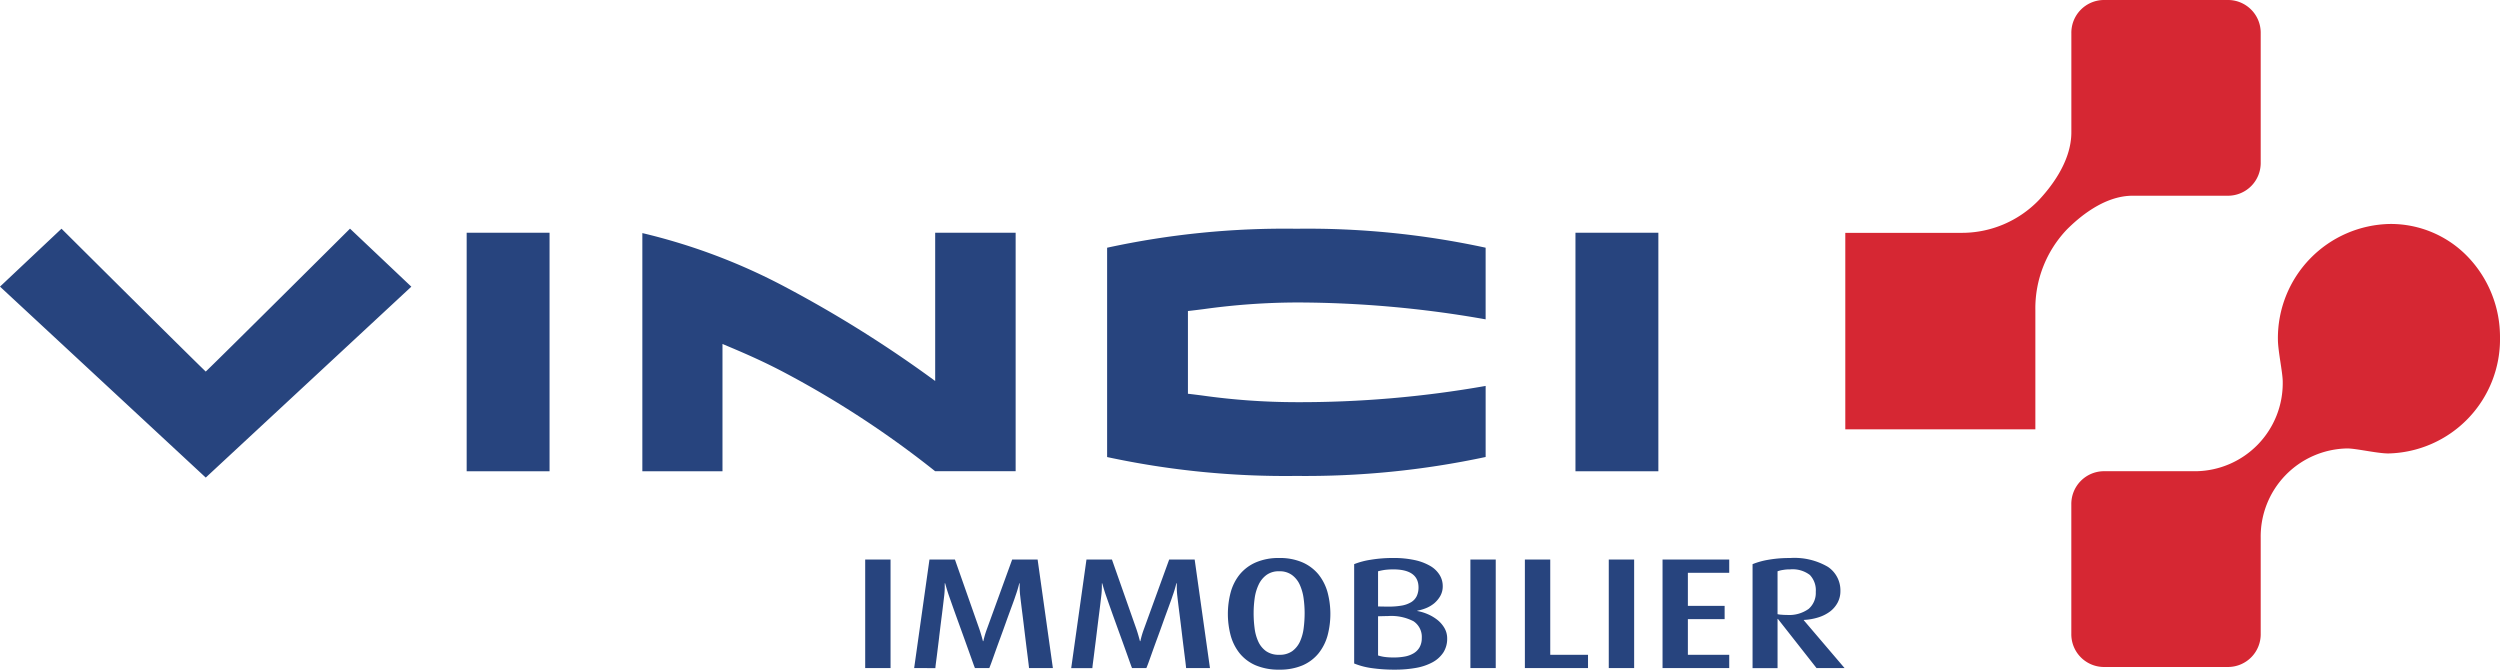 <svg id="logo_vinci_couleur" data-name="logo/vinci/couleur" xmlns="http://www.w3.org/2000/svg" width="290.158" height="77.722" viewBox="0 0 290.158 77.722">
  <path id="Fill_18" data-name="Fill 18" d="M29.965,77.413a3.8,3.8,0,0,1-3.732-3.861v-15a3.8,3.8,0,0,1,3.732-3.861l10.759,0A10.221,10.221,0,0,0,50.77,44.309c0-1.075-.56-3.6-.56-4.926A13.249,13.249,0,0,1,63.247,25.994a12.4,12.4,0,0,1,9.027,3.834,13.441,13.441,0,0,1,3.713,9.327A13.258,13.258,0,0,1,63.03,52.629c-1.289,0-3.73-.581-4.77-.581A10.219,10.219,0,0,0,48.214,62.433V73.551a3.8,3.8,0,0,1-3.732,3.861ZM0,49.832V27.024H13.382a12.414,12.414,0,0,0,9.088-3.806C23.6,22,26.237,18.929,26.237,15.36c0-.018,0-11.5,0-11.5A3.8,3.8,0,0,1,29.965,0H44.482a3.8,3.8,0,0,1,3.732,3.859v15a3.8,3.8,0,0,1-3.732,3.857l-11.131,0c-3.453,0-6.424,2.721-7.607,3.893A13.26,13.26,0,0,0,22.06,36V49.832Z" transform="translate(214.171 0)" fill="#d62733"/>
  <path id="Fill_17" data-name="Fill 17" d="M161.885,51.183A18.321,18.321,0,0,1,159.168,51a8.519,8.519,0,0,1-2-.532V38.939a8.734,8.734,0,0,1,1.911-.508,15.428,15.428,0,0,1,2.629-.206,11.292,11.292,0,0,1,2.51.247,6.118,6.118,0,0,1,1.8.687A3.11,3.11,0,0,1,167.09,40.2a2.45,2.45,0,0,1,.359,1.289,2.274,2.274,0,0,1-.279,1.134,3.2,3.2,0,0,1-.7.851,3.655,3.655,0,0,1-.947.565,5.086,5.086,0,0,1-1.027.3v.039a5.376,5.376,0,0,1,1.165.347,5.021,5.021,0,0,1,1.133.657,3.41,3.41,0,0,1,.843.955,2.38,2.38,0,0,1,.326,1.224,2.931,2.931,0,0,1-.439,1.623,3.5,3.5,0,0,1-1.237,1.132,6.3,6.3,0,0,1-1.918.659A13.651,13.651,0,0,1,161.885,51.183Zm-.826-6.217c-.073,0-.145,0-.218,0l-.9.022v4.548a4.456,4.456,0,0,0,.82.18,8.041,8.041,0,0,0,1.027.055,6.81,6.81,0,0,0,1.3-.118,3.086,3.086,0,0,0,1.016-.388,1.928,1.928,0,0,0,.668-.7,2.128,2.128,0,0,0,.244-1.042,2.181,2.181,0,0,0-.96-1.958A5.621,5.621,0,0,0,161.059,44.966Zm.649-5.419a8,8,0,0,0-.956.055,6.794,6.794,0,0,0-.811.165V43.85l.906.016c.11,0,.216,0,.32,0a8.455,8.455,0,0,0,1.47-.11,3.213,3.213,0,0,0,1.161-.412,1.7,1.7,0,0,0,.64-.714,2.372,2.372,0,0,0,.2-1C164.632,40.249,163.648,39.547,161.708,39.547ZM148.469,51.183a6.821,6.821,0,0,1-2.727-.5,4.887,4.887,0,0,1-1.853-1.383,5.755,5.755,0,0,1-1.047-2.056,9.807,9.807,0,0,1,0-5.054,5.7,5.7,0,0,1,1.047-2.06,5,5,0,0,1,1.853-1.389,6.617,6.617,0,0,1,2.727-.514,6.527,6.527,0,0,1,2.716.514,5.016,5.016,0,0,1,1.842,1.389,5.8,5.8,0,0,1,1.049,2.06,9.807,9.807,0,0,1,0,5.054,5.767,5.767,0,0,1-1.049,2.056,4.9,4.9,0,0,1-1.842,1.383A6.727,6.727,0,0,1,148.469,51.183Zm0-11.417a2.4,2.4,0,0,0-1.486.436,2.939,2.939,0,0,0-.9,1.114,5.416,5.416,0,0,0-.46,1.56,12.738,12.738,0,0,0-.123,1.76,13.276,13.276,0,0,0,.113,1.744,5.27,5.27,0,0,0,.433,1.558,2.8,2.8,0,0,0,.9,1.1,2.541,2.541,0,0,0,1.522.42,2.493,2.493,0,0,0,1.512-.42,2.857,2.857,0,0,0,.893-1.1,5.381,5.381,0,0,0,.433-1.558,13.582,13.582,0,0,0,.114-1.744,12.735,12.735,0,0,0-.123-1.76,5.652,5.652,0,0,0-.448-1.56,2.853,2.853,0,0,0-.895-1.114A2.391,2.391,0,0,0,148.469,39.767Zm57.839,11.24h0l-2.9,0V38.941a8.661,8.661,0,0,1,1.846-.512,13.913,13.913,0,0,1,2.491-.2,7.681,7.681,0,0,1,4.417,1.03,3.284,3.284,0,0,1,1.442,2.81,2.814,2.814,0,0,1-.313,1.315,3.189,3.189,0,0,1-.865,1.032,4.473,4.473,0,0,1-1.339.687,6.678,6.678,0,0,1-1.732.31v.039L214.086,51l-3.254,0L206.353,45.3h-.045v5.708Zm1.449-11.46a4.417,4.417,0,0,0-.828.067,3.131,3.131,0,0,0-.621.155v4.977a2.532,2.532,0,0,0,.448.061,6.061,6.061,0,0,0,.633.027,3.872,3.872,0,0,0,2.528-.7,2.459,2.459,0,0,0,.828-1.976,2.569,2.569,0,0,0-.69-1.966A3.313,3.313,0,0,0,207.758,39.547Zm-80.964,11.46h0l-2.465,0L126.1,38.4h2.954l2.837,8.069c.137.4.276.87.415,1.407h.047a10.571,10.571,0,0,1,.415-1.407L135.7,38.4h2.956L140.432,51l-2.77,0c0-.044-.024-.266-.078-.722l-.07-.558q-.058-.456-.127-1.012c-.068-.535-.14-1.128-.242-1.984-.092-.766-.171-1.407-.242-1.96-.076-.594-.164-1.293-.255-2.086a8.889,8.889,0,0,1-.067-1.042v-.477h-.048a13.243,13.243,0,0,1-.461,1.519c0,.012-.031.1-.093.278l-.056.161c-.1.283-.24.661-.417,1.146-.151.411-.352.959-.566,1.56-.182.514-.385,1.076-.623,1.721-.222.6-.422,1.156-.588,1.619l-.2.562q-.138.383-.246.686c-.122.325-.2.527-.234.589h-1.658c-.032-.059-.115-.28-.279-.74l-.171-.481-.011-.032q-.169-.477-.381-1.066l-.211-.586-.007-.019q-.239-.664-.5-1.378l-.316-.875-.018-.051-.37-1.024c-.212-.6-.46-1.295-.735-2.084-.135-.374-.287-.866-.465-1.5h-.043v.459a8.554,8.554,0,0,1-.073,1.044c-.1.881-.182,1.543-.253,2.084-.076.6-.156,1.246-.242,1.95q-.076.619-.147,1.2l-.1.782c-.076.62-.141,1.148-.2,1.579-.052.394-.084.671-.084.74Zm-18.23,0h0L106.1,51l1.777-12.6h2.954l2.835,8.069c.148.432.289.9.417,1.407h.047a10.572,10.572,0,0,1,.415-1.407l2.932-8.069h2.952L122.2,51l-2.77,0c0-.046-.026-.289-.08-.722-.047-.391-.107-.858-.176-1.4l-.022-.17q-.088-.715-.185-1.511l-.057-.472c-.076-.646-.15-1.243-.219-1.793l-.021-.167c-.076-.594-.164-1.294-.255-2.086a8.931,8.931,0,0,1-.069-1.042v-.477H118.3a14.121,14.121,0,0,1-.461,1.519c0,.012-.031.1-.093.278l-.056.161c-.1.283-.24.661-.419,1.146l-.057.157c-.159.436-.329.9-.507,1.4s-.385,1.076-.623,1.721c-.222.6-.422,1.156-.588,1.619l-.2.562q-.138.383-.246.686c-.136.362-.2.533-.233.589h-1.661c-.031-.06-.121-.3-.277-.74l-.128-.359q-.191-.533-.437-1.22c-.223-.624-.461-1.287-.714-1.984l-.205-.566c-.178-.492-.344-.95-.5-1.384-.22-.612-.471-1.327-.737-2.084-.143-.409-.3-.914-.461-1.5h-.048v.459a8.868,8.868,0,0,1-.069,1.044c-.1.836-.179,1.518-.251,2.084-.07.541-.146,1.142-.244,1.95l-.085.7,0,.028q-.08.652-.155,1.258c-.076.62-.141,1.148-.2,1.579-.052.4-.082.674-.082.74ZM200.7,51H192.96V38.4H200.7v1.542h-4.8v3.836h4.266v1.542H195.9v4.142h4.8V51Zm-11.036,0h-2.945V38.4h2.945V51Zm-5.354,0h-7.328V38.4h2.945V49.463h4.383V51ZM173.6,51h-2.941V38.4H173.6V51Zm-70.24,0h-2.943V38.4h2.943V51ZM23.88,28.892h0L0,6.728,7.138.006c.1.1,14.586,14.511,16.742,16.582C26.026,14.526,40.477.145,40.623,0l7.118,6.735L23.881,28.89ZM150.462,28.7a98.454,98.454,0,0,1-21.967-2.191V2.211l.011,0a96.863,96.863,0,0,1,21.956-2.2,97.649,97.649,0,0,1,21.965,2.2v8.315a126.486,126.486,0,0,0-21.965-1.958,79.815,79.815,0,0,0-10.74.769c-.7.089-1.31.166-1.847.222,0,.88,0,2.443,0,4.112V13.8c0,2.1,0,4.267,0,5.364.465.048,1.013.12,1.647.2a78.7,78.7,0,0,0,10.851.775,124.166,124.166,0,0,0,22.055-1.885v8.25l-.012,0A99.962,99.962,0,0,1,150.462,28.7Zm-66.6-.543h0l-9.309,0V.52l.021,0a69.414,69.414,0,0,1,16.8,6.373A140.535,140.535,0,0,1,108.54,17.681V.471h9.339V28.15l-9.347,0A112.466,112.466,0,0,0,91.354,16.865c-2.868-1.535-5.328-2.569-7.5-3.48l0,14.768Zm108.613,0h-9.622V.471h9.622V28.152Zm-128.692,0h-9.62V.471h9.62V28.152Z" transform="translate(0 26.538)" fill="#27447e"/>
</svg>
